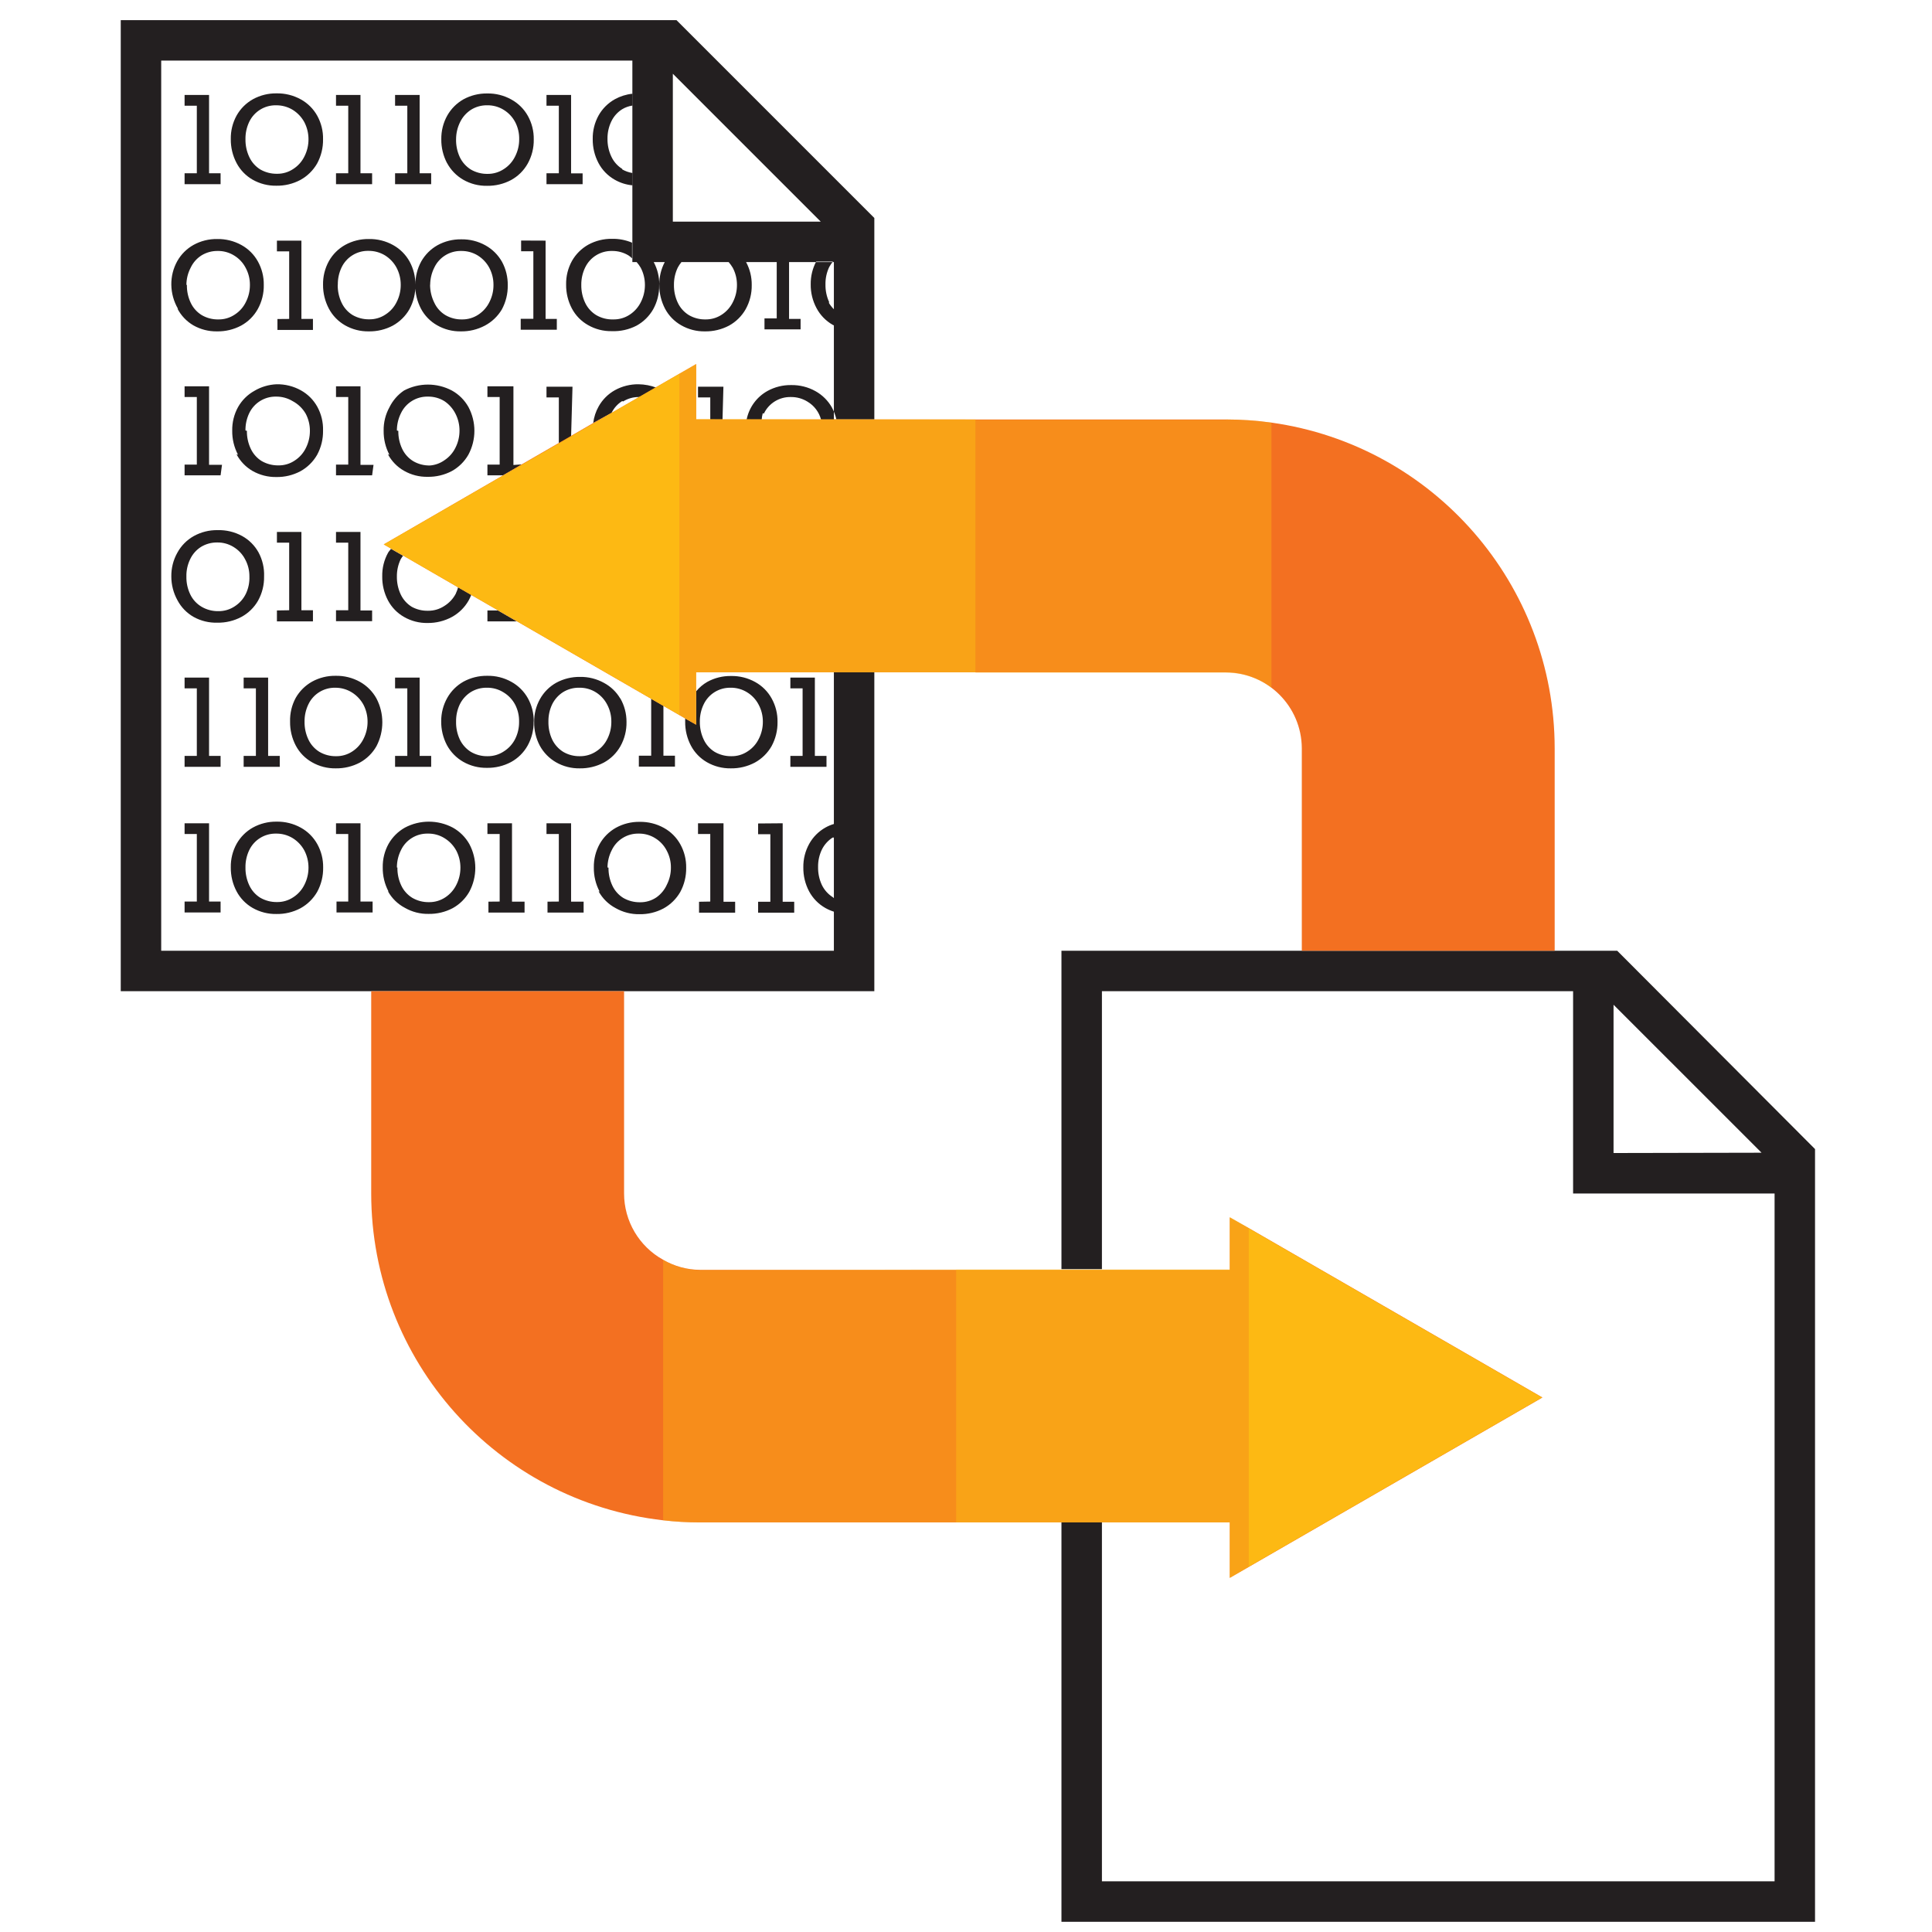 <?xml version="1.0" encoding="UTF-8"?> <svg xmlns="http://www.w3.org/2000/svg" xmlns:xlink="http://www.w3.org/1999/xlink" width="96px" height="96px" viewBox="0 0 96 96"><!-- Generator: Sketch 55.2 (78181) - https://sketchapp.com --><title>icon__changerequest</title><desc>Created with Sketch.</desc><g id="icon__changerequest" stroke="none" stroke-width="1" fill="none" fill-rule="evenodd"><path d="M10.961,9.152 L9.172,9.152 L9.172,8.61 L9.78,8.61 L9.78,5.252 L9.172,5.252 L9.172,4.719 L10.388,4.719 L10.388,8.61 L10.961,8.61 L10.961,9.152 Z M11.755,8.102 C11.561,7.735 11.463,7.326 11.468,6.911 C11.46,6.5 11.561,6.094 11.76,5.735 C11.951,5.397 12.231,5.119 12.569,4.93 C12.928,4.734 13.331,4.633 13.74,4.639 C14.164,4.631 14.582,4.735 14.952,4.941 C15.294,5.13 15.576,5.412 15.766,5.755 C15.962,6.112 16.061,6.514 16.052,6.921 C16.059,7.342 15.957,7.757 15.756,8.127 C15.559,8.469 15.272,8.751 14.926,8.941 C14.558,9.137 14.147,9.235 13.73,9.228 C13.317,9.235 12.909,9.131 12.549,8.926 C12.212,8.732 11.937,8.446 11.755,8.102 L11.755,8.102 Z M12.197,6.916 C12.192,7.223 12.257,7.527 12.388,7.805 C12.506,8.058 12.694,8.271 12.931,8.419 C13.183,8.564 13.47,8.639 13.76,8.635 C14.05,8.64 14.334,8.556 14.575,8.394 C14.816,8.238 15.009,8.019 15.133,7.76 C15.263,7.5 15.33,7.212 15.329,6.921 C15.33,6.625 15.259,6.334 15.123,6.071 C14.987,5.82 14.787,5.609 14.545,5.458 C14.296,5.307 14.011,5.229 13.72,5.232 C13.151,5.22 12.628,5.543 12.383,6.056 C12.256,6.325 12.192,6.619 12.197,6.916 L12.197,6.916 Z M18.49,8.61 L17.912,8.61 L17.912,4.719 L16.696,4.719 L16.696,5.252 L17.304,5.252 L17.304,8.61 L16.696,8.61 L16.696,9.152 L18.49,9.152 L18.49,8.61 Z M21.425,8.61 L20.852,8.61 L20.852,4.719 L19.631,4.719 L19.631,5.252 L20.239,5.252 L20.239,8.61 L19.631,8.61 L19.631,9.152 L21.425,9.152 L21.425,8.61 Z M22.214,8.107 C22.021,7.74 21.922,7.331 21.928,6.916 C21.922,6.505 22.024,6.099 22.225,5.74 C22.415,5.404 22.693,5.126 23.029,4.935 C23.389,4.739 23.794,4.639 24.205,4.644 C24.627,4.635 25.043,4.74 25.411,4.946 C25.755,5.135 26.039,5.417 26.23,5.76 C26.428,6.116 26.529,6.518 26.522,6.926 C26.53,7.348 26.426,7.764 26.22,8.132 C26.027,8.475 25.742,8.757 25.396,8.946 C25.028,9.142 24.616,9.24 24.2,9.233 C23.786,9.241 23.378,9.137 23.019,8.931 C22.679,8.735 22.4,8.448 22.214,8.102 L22.214,8.107 Z M22.662,6.921 C22.655,7.228 22.719,7.532 22.848,7.81 C22.969,8.063 23.159,8.275 23.396,8.424 C23.647,8.57 23.934,8.645 24.225,8.64 C24.514,8.644 24.798,8.559 25.039,8.399 C25.283,8.243 25.478,8.021 25.602,7.76 C25.732,7.5 25.8,7.212 25.798,6.921 C25.805,6.626 25.738,6.334 25.602,6.071 C25.471,5.819 25.272,5.607 25.029,5.458 C24.782,5.305 24.496,5.226 24.205,5.232 C23.923,5.227 23.645,5.304 23.406,5.453 C23.175,5.602 22.989,5.81 22.868,6.056 C22.733,6.323 22.663,6.617 22.662,6.916 L22.662,6.921 Z M28.95,8.615 L28.377,8.615 L28.377,4.719 L27.155,4.719 L27.155,5.252 L27.768,5.252 L27.768,8.61 L27.155,8.61 L27.155,9.152 L28.95,9.152 L28.95,8.615 Z M8.845,15.345 C8.633,14.981 8.518,14.569 8.513,14.148 C8.507,13.737 8.609,13.331 8.81,12.972 C9,12.635 9.28,12.357 9.619,12.168 C9.977,11.971 10.381,11.871 10.79,11.877 C11.213,11.869 11.631,11.973 12.001,12.178 C12.344,12.368 12.626,12.65 12.815,12.992 C13.013,13.349 13.114,13.751 13.107,14.159 C13.115,14.58 13.011,14.996 12.805,15.365 C12.612,15.708 12.327,15.99 11.981,16.179 C11.613,16.374 11.201,16.473 10.785,16.466 C10.371,16.473 9.963,16.369 9.604,16.164 C9.27,15.968 8.999,15.682 8.82,15.34 L8.845,15.345 Z M9.287,14.159 C9.28,14.466 9.346,14.771 9.478,15.048 C9.596,15.299 9.785,15.51 10.021,15.656 C10.272,15.803 10.559,15.878 10.85,15.872 C11.14,15.877 11.424,15.793 11.665,15.631 C11.906,15.476 12.099,15.257 12.222,14.998 C12.353,14.737 12.42,14.45 12.418,14.159 C12.421,13.862 12.348,13.57 12.207,13.309 C12.076,13.056 11.878,12.844 11.634,12.696 C11.387,12.543 11.101,12.464 10.81,12.47 C10.528,12.467 10.251,12.544 10.011,12.691 C9.78,12.838 9.595,13.047 9.478,13.294 C9.338,13.559 9.264,13.854 9.262,14.154 L9.287,14.159 Z M13.786,15.852 L13.786,16.395 L15.55,16.395 L15.55,15.847 L14.977,15.847 L14.977,11.957 L13.76,11.957 L13.76,12.49 L14.369,12.49 L14.369,15.847 L13.786,15.852 Z M16.052,14.148 C16.044,13.738 16.145,13.332 16.344,12.972 C16.534,12.635 16.814,12.357 17.153,12.168 C17.512,11.971 17.915,11.871 18.324,11.877 C18.748,11.868 19.166,11.972 19.535,12.178 C19.878,12.368 20.16,12.65 20.35,12.992 C20.542,13.342 20.642,13.735 20.641,14.133 L20.641,14.169 C20.648,14.586 20.545,14.998 20.345,15.365 C20.15,15.707 19.864,15.988 19.52,16.179 C19.152,16.374 18.741,16.473 18.324,16.466 C17.911,16.473 17.503,16.369 17.143,16.164 C16.804,15.97 16.527,15.684 16.344,15.34 C16.149,14.973 16.048,14.564 16.052,14.148 L16.052,14.148 Z M16.781,14.148 C16.776,14.456 16.841,14.76 16.972,15.038 C17.09,15.291 17.278,15.504 17.515,15.651 C17.767,15.797 18.053,15.871 18.344,15.867 C18.634,15.872 18.918,15.788 19.159,15.626 C19.4,15.471 19.593,15.252 19.716,14.993 C19.847,14.732 19.914,14.445 19.912,14.154 C19.914,13.858 19.843,13.566 19.706,13.304 C19.572,13.053 19.374,12.842 19.133,12.691 C18.885,12.54 18.6,12.462 18.309,12.465 C17.74,12.453 17.217,12.775 16.972,13.289 C16.844,13.559 16.78,13.855 16.786,14.154 L16.781,14.148 Z M20.641,14.148 L20.641,14.148 C20.636,13.743 20.737,13.343 20.933,12.987 C21.125,12.651 21.404,12.373 21.742,12.183 C22.101,11.987 22.504,11.886 22.913,11.892 C23.336,11.883 23.754,11.987 24.124,12.193 C24.467,12.384 24.751,12.666 24.944,13.008 C25.138,13.365 25.236,13.767 25.23,14.174 C25.237,14.595 25.135,15.01 24.934,15.38 C24.732,15.718 24.442,15.994 24.094,16.179 C23.726,16.374 23.315,16.473 22.898,16.466 C22.486,16.473 22.079,16.369 21.722,16.164 C21.38,15.972 21.101,15.686 20.918,15.34 C20.729,14.978 20.63,14.576 20.631,14.169 L20.641,14.148 Z M21.37,14.148 C21.37,14.459 21.443,14.765 21.581,15.043 C21.699,15.297 21.89,15.511 22.129,15.656 C22.379,15.802 22.664,15.877 22.953,15.872 C23.245,15.877 23.53,15.793 23.773,15.631 C24.011,15.474 24.202,15.255 24.325,14.998 C24.456,14.737 24.523,14.45 24.521,14.159 C24.523,13.863 24.452,13.571 24.315,13.309 C24.181,13.058 23.983,12.847 23.742,12.696 C23.495,12.544 23.209,12.466 22.918,12.47 C22.349,12.458 21.826,12.78 21.581,13.294 C21.447,13.561 21.376,13.855 21.375,14.154 L21.37,14.148 Z M25.894,11.952 L25.894,12.485 L26.502,12.485 L26.502,15.842 L25.874,15.842 L25.874,16.385 L27.668,16.385 L27.668,15.847 L27.11,15.847 L27.11,11.957 L25.894,11.952 Z M9.172,44.798 L9.172,45.341 L10.961,45.341 L10.961,44.798 L10.388,44.798 L10.388,40.908 L9.172,40.908 L9.172,41.441 L9.78,41.441 L9.78,44.798 L9.172,44.798 Z M11.76,41.923 C11.951,41.586 12.231,41.307 12.569,41.119 C12.928,40.922 13.331,40.822 13.74,40.827 C14.164,40.819 14.582,40.923 14.952,41.129 C15.294,41.318 15.576,41.601 15.766,41.943 C15.964,42.3 16.064,42.702 16.057,43.109 C16.064,43.53 15.962,43.946 15.761,44.316 C15.564,44.658 15.277,44.94 14.932,45.13 C14.563,45.325 14.152,45.424 13.735,45.416 C13.322,45.424 12.914,45.319 12.554,45.115 C12.215,44.921 11.938,44.635 11.755,44.29 C11.561,43.924 11.463,43.514 11.468,43.099 C11.46,42.688 11.561,42.283 11.76,41.923 L11.76,41.923 Z M12.197,43.104 C12.192,43.412 12.257,43.716 12.388,43.994 C12.506,44.247 12.694,44.46 12.931,44.607 C13.183,44.752 13.47,44.827 13.76,44.823 C14.05,44.828 14.334,44.744 14.575,44.582 C14.816,44.427 15.009,44.207 15.133,43.949 C15.263,43.688 15.33,43.401 15.329,43.109 C15.33,42.814 15.259,42.522 15.123,42.26 C14.987,42.009 14.787,41.797 14.545,41.647 C14.296,41.496 14.011,41.417 13.72,41.421 C13.151,41.409 12.628,41.731 12.383,42.245 C12.256,42.513 12.192,42.807 12.197,43.104 L12.197,43.104 Z M16.721,44.798 L16.721,45.341 L18.515,45.341 L18.515,44.798 L17.912,44.798 L17.912,40.908 L16.696,40.908 L16.696,41.441 L17.304,41.441 L17.304,44.798 L16.721,44.798 Z M19.304,44.295 C19.111,43.929 19.012,43.519 19.018,43.104 C19.01,42.693 19.11,42.288 19.309,41.928 C19.501,41.592 19.781,41.314 20.119,41.124 C20.864,40.729 21.756,40.729 22.501,41.124 C22.844,41.315 23.127,41.596 23.32,41.938 C23.717,42.679 23.717,43.57 23.32,44.311 C23.126,44.653 22.84,44.935 22.496,45.125 C22.126,45.32 21.713,45.419 21.295,45.411 C20.883,45.419 20.476,45.315 20.119,45.11 C19.765,44.924 19.473,44.64 19.279,44.29 L19.304,44.295 Z M19.747,43.109 C19.741,43.417 19.807,43.721 19.938,43.999 C20.057,44.252 20.247,44.465 20.485,44.612 C20.737,44.759 21.024,44.833 21.315,44.828 C21.604,44.832 21.888,44.748 22.129,44.587 C22.367,44.43 22.558,44.211 22.682,43.954 C22.812,43.693 22.879,43.406 22.878,43.114 C22.879,42.819 22.809,42.527 22.672,42.265 C22.534,42.011 22.331,41.797 22.084,41.647 C21.837,41.493 21.55,41.415 21.259,41.421 C20.691,41.409 20.167,41.731 19.923,42.245 C19.79,42.512 19.721,42.806 19.721,43.104 L19.747,43.109 Z M24.27,44.803 L24.27,45.346 L26.065,45.346 L26.065,44.803 L25.441,44.803 L25.441,40.908 L24.22,40.908 L24.22,41.441 L24.828,41.441 L24.828,44.798 L24.27,44.803 Z M27.205,44.803 L27.205,45.346 L29,45.346 L29,44.803 L28.377,44.803 L28.377,40.908 L27.155,40.908 L27.155,41.441 L27.768,41.441 L27.768,44.798 L27.205,44.803 Z M29.794,44.301 C29.6,43.934 29.502,43.524 29.507,43.109 C29.499,42.698 29.6,42.293 29.799,41.933 C29.99,41.596 30.27,41.318 30.608,41.129 C30.967,40.932 31.37,40.832 31.779,40.837 C32.203,40.829 32.621,40.933 32.991,41.139 C33.333,41.328 33.615,41.611 33.805,41.953 C34.003,42.31 34.103,42.712 34.096,43.119 C34.103,43.54 34.001,43.956 33.8,44.326 C33.603,44.668 33.316,44.95 32.97,45.14 C32.602,45.335 32.191,45.434 31.774,45.426 C31.361,45.434 30.953,45.329 30.593,45.125 C30.234,44.936 29.939,44.646 29.744,44.29 L29.794,44.301 Z M30.236,43.114 C30.231,43.422 30.296,43.726 30.427,44.004 C30.545,44.257 30.733,44.47 30.97,44.617 C31.222,44.762 31.509,44.837 31.799,44.833 C32.089,44.838 32.373,44.754 32.614,44.592 C32.845,44.43 33.027,44.207 33.141,43.949 C33.272,43.688 33.339,43.401 33.337,43.109 C33.34,42.813 33.267,42.521 33.126,42.26 C32.995,42.007 32.797,41.795 32.553,41.647 C32.306,41.493 32.02,41.415 31.729,41.421 C31.162,41.411 30.641,41.733 30.397,42.245 C30.261,42.511 30.189,42.805 30.186,43.104 L30.236,43.114 Z M34.735,44.808 L34.735,45.351 L36.529,45.351 L36.529,44.808 L35.951,44.808 L35.951,40.908 L34.684,40.908 L34.684,41.441 L35.293,41.441 L35.293,44.798 L34.735,44.808 Z M37.67,40.918 L37.67,41.451 L38.278,41.451 L38.278,44.808 L37.67,44.808 L37.67,45.351 L39.464,45.351 L39.464,44.808 L38.891,44.808 L38.891,40.908 L37.67,40.918 Z M11.031,23.095 L10.388,23.095 L10.388,19.195 L9.172,19.195 L9.172,19.728 L9.78,19.728 L9.78,23.085 L9.172,23.085 L9.172,23.618 L10.961,23.618 L11.031,23.095 Z M11.825,22.592 C11.632,22.226 11.533,21.816 11.539,21.401 C11.531,20.99 11.631,20.585 11.83,20.225 C12.021,19.888 12.301,19.609 12.64,19.421 C12.974,19.223 13.352,19.111 13.74,19.094 C14.164,19.086 14.582,19.19 14.952,19.396 C15.294,19.585 15.576,19.867 15.766,20.21 C15.965,20.573 16.064,20.982 16.052,21.396 C16.059,21.817 15.957,22.233 15.756,22.603 C15.559,22.945 15.272,23.227 14.926,23.417 C14.558,23.612 14.147,23.71 13.73,23.703 C13.317,23.71 12.909,23.606 12.549,23.402 C12.212,23.207 11.937,22.921 11.755,22.577 L11.825,22.592 Z M12.268,21.406 C12.262,21.714 12.328,22.018 12.459,22.296 C12.576,22.549 12.765,22.762 13.001,22.909 C13.253,23.054 13.54,23.129 13.831,23.125 C14.121,23.13 14.405,23.046 14.645,22.884 C14.886,22.729 15.079,22.509 15.203,22.251 C15.333,21.99 15.4,21.703 15.399,21.411 C15.401,21.116 15.33,20.824 15.193,20.562 C15.04,20.296 14.815,20.078 14.545,19.934 C14.296,19.783 14.011,19.704 13.72,19.707 C13.151,19.696 12.628,20.018 12.383,20.532 C12.256,20.8 12.192,21.094 12.197,21.391 L12.268,21.406 Z M18.56,23.1 L17.912,23.1 L17.912,19.195 L16.696,19.195 L16.696,19.728 L17.304,19.728 L17.304,23.085 L16.696,23.085 L16.696,23.618 L18.49,23.618 L18.56,23.1 Z M19.35,22.597 C19.156,22.231 19.058,21.821 19.063,21.406 C19.055,20.995 19.155,20.59 19.355,20.23 C19.519,19.898 19.766,19.614 20.073,19.406 C20.818,19.011 21.711,19.011 22.456,19.406 C22.799,19.596 23.082,19.878 23.275,20.22 C23.672,20.961 23.672,21.851 23.275,22.592 C23.08,22.935 22.795,23.216 22.451,23.407 C22.081,23.602 21.668,23.7 21.249,23.693 C20.837,23.701 20.431,23.597 20.073,23.392 C19.737,23.201 19.462,22.918 19.279,22.577 L19.35,22.597 Z M19.792,21.411 C19.787,21.719 19.852,22.023 19.983,22.301 C20.102,22.554 20.292,22.767 20.531,22.914 C20.782,23.061 21.069,23.135 21.36,23.13 C21.621,23.111 21.871,23.02 22.084,22.869 C22.322,22.712 22.513,22.493 22.637,22.236 C22.767,21.975 22.834,21.688 22.833,21.396 C22.834,21.101 22.763,20.809 22.627,20.547 C22.5,20.3 22.314,20.089 22.084,19.934 C21.837,19.78 21.55,19.702 21.259,19.707 C20.691,19.696 20.167,20.018 19.923,20.532 C19.79,20.799 19.721,21.093 19.721,21.391 L19.792,21.411 Z M25.512,23.105 L25.512,19.195 L24.22,19.195 L24.22,19.728 L24.828,19.728 L24.828,23.085 L24.22,23.085 L24.22,23.618 L24.999,23.618 L25.939,23.075 L25.512,23.105 Z M28.447,19.215 L27.155,19.215 L27.155,19.748 L27.768,19.748 L27.768,22.05 L28.377,21.698 L28.447,19.215 Z M30.96,19.949 C31.198,19.8 31.474,19.724 31.754,19.728 L31.819,19.728 L32.619,19.265 C32.335,19.155 32.033,19.098 31.729,19.094 C31.32,19.089 30.917,19.189 30.558,19.386 C30.219,19.574 29.939,19.853 29.749,20.19 C29.604,20.446 29.512,20.728 29.477,21.019 L30.387,20.517 C30.505,20.276 30.688,20.072 30.915,19.929 L30.96,19.949 Z M35.946,19.215 L34.684,19.215 L34.684,19.748 L35.293,19.748 L35.293,20.863 L35.901,20.863 L35.946,19.215 Z M37.956,20.552 C38.201,20.038 38.724,19.716 39.293,19.728 C39.584,19.724 39.87,19.802 40.118,19.954 C40.458,20.154 40.704,20.481 40.801,20.863 L41.565,20.863 C41.519,20.65 41.442,20.443 41.339,20.25 C41.146,19.908 40.863,19.627 40.52,19.436 C40.15,19.23 39.732,19.126 39.308,19.134 C38.899,19.129 38.496,19.229 38.137,19.426 C37.594,19.727 37.213,20.254 37.097,20.863 L37.846,20.863 C37.854,20.751 37.872,20.64 37.901,20.532 L37.956,20.552 Z M11.996,30.654 C11.628,30.85 11.217,30.948 10.8,30.941 C10.388,30.953 9.98,30.854 9.619,30.654 C9.28,30.461 9.003,30.175 8.82,29.83 C8.618,29.467 8.512,29.059 8.513,28.644 C8.507,28.233 8.609,27.827 8.81,27.468 C9,27.117 9.286,26.828 9.634,26.634 C9.993,26.437 10.396,26.336 10.805,26.342 C11.232,26.329 11.656,26.429 12.031,26.634 C12.374,26.823 12.656,27.105 12.846,27.448 C13.043,27.814 13.139,28.228 13.122,28.644 C13.13,29.066 13.026,29.482 12.821,29.85 C12.626,30.19 12.34,30.468 11.996,30.654 L11.996,30.654 Z M12.393,28.644 C12.396,28.348 12.323,28.055 12.182,27.795 C12.051,27.542 11.853,27.33 11.609,27.181 C11.362,27.028 11.076,26.949 10.785,26.955 C10.503,26.953 10.226,27.029 9.986,27.176 C9.755,27.323 9.57,27.532 9.453,27.779 C9.321,28.048 9.255,28.345 9.262,28.644 C9.255,28.951 9.32,29.256 9.453,29.534 C9.576,29.792 9.774,30.007 10.021,30.152 C10.272,30.298 10.559,30.373 10.85,30.368 C11.14,30.372 11.424,30.288 11.665,30.127 C11.906,29.971 12.099,29.752 12.222,29.493 C12.346,29.228 12.404,28.937 12.393,28.644 L12.393,28.644 Z M13.76,30.333 L13.76,30.876 L15.55,30.876 L15.55,30.323 L14.977,30.323 L14.977,26.432 L13.76,26.432 L13.76,26.965 L14.369,26.965 L14.369,30.323 L13.76,30.333 Z M18.49,30.333 L17.912,30.333 L17.912,26.432 L16.696,26.432 L16.696,26.965 L17.304,26.965 L17.304,30.323 L16.696,30.323 L16.696,30.866 L18.49,30.866 L18.49,30.333 Z M22.657,29.483 C22.526,29.739 22.328,29.955 22.084,30.107 C21.843,30.267 21.559,30.352 21.27,30.348 C20.987,30.355 20.708,30.288 20.46,30.152 C20.222,30.005 20.032,29.792 19.912,29.539 C19.781,29.259 19.716,28.953 19.721,28.644 C19.718,28.347 19.783,28.052 19.912,27.785 C19.948,27.725 19.986,27.668 20.028,27.614 L19.43,27.272 C19.385,27.337 19.324,27.392 19.284,27.463 C19.084,27.824 18.984,28.231 18.993,28.644 C18.987,29.059 19.086,29.468 19.279,29.835 C19.461,30.178 19.736,30.462 20.073,30.654 C20.431,30.86 20.837,30.964 21.249,30.956 C21.672,30.96 22.089,30.856 22.461,30.654 C22.805,30.464 23.091,30.182 23.285,29.84 C23.336,29.75 23.379,29.656 23.416,29.559 L22.762,29.182 C22.738,29.282 22.702,29.38 22.657,29.473 L22.657,29.483 Z M24.22,30.333 L24.22,30.876 L25.683,30.876 L24.743,30.333 L24.22,30.333 Z M10.388,33.67 L9.172,33.67 L9.172,34.203 L9.78,34.203 L9.78,37.56 L9.172,37.56 L9.172,38.103 L10.961,38.103 L10.961,37.56 L10.388,37.56 L10.388,33.67 Z M13.323,33.67 L12.107,33.67 L12.107,34.203 L12.715,34.203 L12.715,37.56 L12.107,37.56 L12.107,38.103 L13.901,38.103 L13.901,37.56 L13.323,37.56 L13.323,33.67 Z M18.706,34.706 C19.095,35.449 19.095,36.335 18.706,37.078 C18.512,37.42 18.226,37.702 17.882,37.892 C17.512,38.087 17.099,38.186 16.681,38.179 C16.269,38.186 15.862,38.082 15.505,37.877 C15.163,37.685 14.884,37.399 14.7,37.053 C14.507,36.686 14.408,36.276 14.414,35.862 C14.401,35.448 14.498,35.039 14.695,34.675 C14.887,34.339 15.167,34.061 15.505,33.871 C15.863,33.674 16.267,33.574 16.676,33.58 C17.099,33.571 17.517,33.675 17.887,33.881 C18.231,34.075 18.515,34.36 18.706,34.706 Z M18.264,35.872 C18.267,35.576 18.198,35.285 18.063,35.022 C17.928,34.772 17.731,34.56 17.49,34.409 C17.242,34.253 16.954,34.171 16.661,34.173 C16.092,34.161 15.568,34.483 15.324,34.997 C15.195,35.265 15.129,35.559 15.133,35.857 C15.127,36.164 15.193,36.468 15.324,36.746 C15.443,36.999 15.633,37.212 15.871,37.359 C16.121,37.505 16.406,37.58 16.696,37.575 C16.987,37.58 17.273,37.496 17.515,37.334 C17.753,37.177 17.944,36.958 18.068,36.701 C18.197,36.443 18.264,36.16 18.264,35.872 L18.264,35.872 Z M20.852,33.67 L19.631,33.67 L19.631,34.203 L20.239,34.203 L20.239,37.56 L19.631,37.56 L19.631,38.103 L21.425,38.103 L21.425,37.56 L20.852,37.56 L20.852,33.67 Z M26.517,35.862 C26.522,36.278 26.418,36.689 26.215,37.053 C26.022,37.396 25.736,37.678 25.391,37.867 C25.023,38.062 24.611,38.161 24.195,38.154 C23.781,38.161 23.373,38.057 23.014,37.852 C22.674,37.657 22.396,37.371 22.209,37.028 C22.016,36.661 21.917,36.251 21.923,35.836 C21.921,35.43 22.025,35.03 22.225,34.675 C22.415,34.339 22.693,34.061 23.029,33.871 C23.389,33.675 23.794,33.575 24.205,33.58 C24.627,33.571 25.043,33.675 25.411,33.881 C25.755,34.07 26.039,34.353 26.23,34.695 C26.422,35.043 26.523,35.434 26.522,35.831 L26.517,35.862 Z M25.793,35.862 C25.8,35.57 25.734,35.282 25.602,35.022 C25.471,34.769 25.272,34.557 25.029,34.409 C24.777,34.248 24.483,34.166 24.185,34.173 C23.903,34.168 23.625,34.245 23.386,34.394 C23.155,34.542 22.969,34.751 22.848,34.997 C22.72,35.265 22.657,35.56 22.662,35.857 C22.655,36.163 22.719,36.468 22.848,36.746 C22.969,36.998 23.159,37.211 23.396,37.359 C23.647,37.506 23.934,37.581 24.225,37.575 C24.514,37.579 24.798,37.495 25.039,37.334 C25.281,37.182 25.475,36.967 25.602,36.711 C25.731,36.45 25.796,36.163 25.793,35.872 L25.793,35.862 Z M30.819,34.695 C31.026,35.053 31.133,35.459 31.131,35.872 C31.139,36.293 31.035,36.71 30.829,37.078 C30.636,37.421 30.351,37.703 30.005,37.892 C29.635,38.088 29.222,38.186 28.804,38.179 C28.392,38.186 27.985,38.082 27.628,37.877 C27.289,37.682 27.01,37.397 26.823,37.053 C26.633,36.694 26.537,36.293 26.542,35.887 L26.542,35.887 C26.535,35.482 26.636,35.083 26.834,34.731 C27.022,34.394 27.301,34.115 27.638,33.926 C27.998,33.73 28.403,33.63 28.814,33.635 C29.236,33.626 29.652,33.731 30.02,33.937 C30.351,34.116 30.627,34.382 30.819,34.706 L30.819,34.695 Z M30.377,35.862 C30.381,35.566 30.31,35.273 30.171,35.012 C30.045,34.766 29.856,34.558 29.623,34.409 C29.37,34.247 29.074,34.165 28.774,34.173 C28.492,34.168 28.214,34.245 27.974,34.394 C27.744,34.542 27.558,34.751 27.437,34.997 C27.309,35.265 27.246,35.56 27.251,35.857 C27.244,36.163 27.308,36.468 27.437,36.746 C27.558,36.998 27.748,37.211 27.985,37.359 C28.236,37.506 28.523,37.581 28.814,37.575 C29.103,37.579 29.387,37.495 29.628,37.334 C29.869,37.179 30.062,36.96 30.186,36.701 C30.313,36.443 30.379,36.159 30.377,35.872 L30.377,35.862 Z M32.357,37.55 L31.744,37.55 L31.744,38.093 L33.538,38.093 L33.538,37.55 L32.965,37.55 L32.965,35.072 L32.357,34.721 L32.357,37.55 Z M34.594,36.002 L34.594,34.349 C34.748,34.161 34.936,34.002 35.147,33.881 C35.505,33.685 35.909,33.584 36.318,33.59 C36.741,33.581 37.159,33.685 37.529,33.891 C37.872,34.081 38.154,34.363 38.343,34.706 C38.541,35.062 38.642,35.464 38.635,35.872 C38.642,36.293 38.54,36.708 38.338,37.078 C38.142,37.42 37.855,37.702 37.509,37.892 C37.141,38.087 36.729,38.186 36.313,38.179 C35.899,38.186 35.491,38.082 35.132,37.877 C34.793,37.683 34.516,37.398 34.333,37.053 C34.139,36.686 34.041,36.276 34.046,35.862 C34.046,35.806 34.046,35.751 34.046,35.701 L34.594,36.002 Z M34.775,35.857 C34.77,36.164 34.835,36.468 34.966,36.746 C35.083,36.999 35.272,37.212 35.509,37.359 C35.761,37.505 36.047,37.579 36.338,37.575 C36.628,37.581 36.912,37.496 37.152,37.334 C37.393,37.179 37.586,36.96 37.71,36.701 C37.841,36.44 37.908,36.153 37.906,35.862 C37.908,35.565 37.836,35.273 37.695,35.012 C37.564,34.759 37.365,34.547 37.122,34.399 C36.875,34.246 36.589,34.167 36.298,34.173 C35.731,34.163 35.21,34.485 34.966,34.997 C34.835,35.268 34.77,35.566 34.775,35.867 L34.775,35.857 Z M40.49,33.67 L39.273,33.67 L39.273,34.203 L39.881,34.203 L39.881,37.56 L39.273,37.56 L39.273,38.103 L41.068,38.103 L41.068,37.56 L40.49,37.56 L40.49,33.67 Z M32.759,14.128 C32.76,13.743 32.665,13.363 32.483,13.023 L31.634,13.023 C31.712,13.111 31.781,13.207 31.84,13.309 C31.976,13.571 32.047,13.863 32.046,14.159 C32.047,14.45 31.98,14.737 31.85,14.998 C31.726,15.255 31.535,15.474 31.297,15.631 C31.054,15.793 30.769,15.877 30.477,15.872 C30.178,15.882 29.882,15.808 29.623,15.656 C29.385,15.509 29.194,15.296 29.075,15.043 C28.944,14.765 28.879,14.461 28.884,14.154 C28.881,13.856 28.946,13.562 29.075,13.294 C29.32,12.78 29.843,12.458 30.412,12.47 C30.703,12.466 30.989,12.544 31.236,12.696 C31.298,12.737 31.355,12.784 31.407,12.837 L31.407,12.058 C31.089,11.924 30.747,11.859 30.402,11.867 C29.993,11.862 29.59,11.962 29.231,12.158 C28.893,12.348 28.614,12.626 28.422,12.962 C28.223,13.322 28.122,13.728 28.13,14.138 C28.125,14.553 28.223,14.963 28.417,15.33 C28.6,15.676 28.879,15.962 29.221,16.154 C29.578,16.359 29.985,16.463 30.397,16.455 C30.826,16.472 31.252,16.377 31.634,16.179 C31.978,15.989 32.263,15.707 32.458,15.365 C32.659,15 32.761,14.59 32.754,14.174 L32.754,14.128 L32.759,14.128 Z M36.413,13.309 C36.55,13.571 36.621,13.863 36.619,14.159 C36.621,14.45 36.554,14.737 36.423,14.998 C36.3,15.255 36.109,15.474 35.871,15.631 C35.628,15.793 35.343,15.877 35.051,15.872 C34.762,15.877 34.477,15.802 34.227,15.656 C33.989,15.509 33.798,15.296 33.679,15.043 C33.548,14.765 33.483,14.461 33.488,14.154 C33.485,13.856 33.55,13.562 33.679,13.294 C33.731,13.198 33.791,13.107 33.86,13.023 L33.031,13.023 C32.852,13.364 32.759,13.743 32.759,14.128 L32.759,14.174 C32.759,14.58 32.858,14.98 33.046,15.34 C33.229,15.686 33.509,15.972 33.85,16.164 C34.208,16.369 34.614,16.473 35.026,16.466 C35.444,16.473 35.858,16.374 36.227,16.179 C36.572,15.989 36.857,15.707 37.052,15.365 C37.257,14.996 37.361,14.58 37.353,14.159 C37.358,13.762 37.261,13.371 37.072,13.023 L36.207,13.023 C36.284,13.112 36.353,13.208 36.413,13.309 L36.413,13.309 Z M38.595,15.822 L37.987,15.822 L37.987,16.365 L39.781,16.365 L39.781,15.847 L39.208,15.847 L39.208,13.023 L38.595,13.023 L38.595,15.822 Z M41.203,15.018 C41.074,14.74 41.011,14.435 41.017,14.128 C41.012,13.831 41.076,13.537 41.203,13.269 C41.255,13.172 41.317,13.081 41.389,12.997 L40.555,12.997 C40.372,13.344 40.279,13.731 40.284,14.123 C40.277,14.539 40.378,14.949 40.575,15.315 C40.758,15.659 41.035,15.945 41.374,16.139 L41.435,16.169 L41.435,15.365 C41.337,15.269 41.252,15.161 41.183,15.043 L41.203,15.018 Z M41.384,44.582 C41.147,44.434 40.957,44.221 40.836,43.969 C40.707,43.69 40.644,43.386 40.65,43.079 C40.645,42.782 40.709,42.488 40.836,42.22 C40.957,41.973 41.143,41.765 41.374,41.617 C41.394,41.615 41.414,41.615 41.435,41.617 L41.435,40.943 C41.289,40.986 41.149,41.045 41.017,41.119 C40.68,41.308 40.402,41.586 40.213,41.923 C40.013,42.282 39.91,42.688 39.917,43.099 C39.911,43.514 40.01,43.924 40.203,44.29 C40.388,44.635 40.667,44.921 41.007,45.115 C41.143,45.192 41.286,45.254 41.435,45.301 L41.435,44.627 L41.384,44.582 Z M30.92,8.394 C30.683,8.246 30.494,8.033 30.377,7.78 C30.246,7.502 30.181,7.198 30.186,6.891 C30.183,6.593 30.248,6.299 30.377,6.031 C30.496,5.783 30.682,5.574 30.915,5.428 C31.069,5.335 31.24,5.274 31.417,5.247 L31.417,4.659 C31.114,4.69 30.82,4.783 30.553,4.93 C30.214,5.119 29.934,5.397 29.744,5.735 C29.545,6.094 29.444,6.5 29.452,6.911 C29.447,7.326 29.545,7.735 29.739,8.102 C29.922,8.447 30.199,8.733 30.538,8.926 C30.808,9.082 31.107,9.178 31.417,9.208 L31.417,8.595 C31.242,8.566 31.074,8.506 30.92,8.419 L30.92,8.394 Z M90.188,57.097 L90.188,95.492 L52.743,95.492 L52.743,75.649 L54.754,75.649 L54.754,93.482 L88.178,93.482 L88.178,59.304 L78.166,59.304 L78.166,49.251 L54.754,49.251 L54.754,63.063 L52.743,63.063 L52.743,47.241 L80.357,47.241 L90.188,57.097 Z M87.53,57.278 L80.176,49.925 L80.176,57.293 L87.53,57.278 Z M33.614,1 L43.445,10.831 L43.445,20.843 L41.435,20.843 L41.435,13.023 L31.422,13.023 L31.422,3.01 L8.01,3.01 L8.01,47.241 L41.435,47.241 L41.435,33.409 L43.445,33.409 L43.445,49.251 L6,49.251 L6,1 L33.614,1 Z M40.781,11.012 L33.433,3.664 L33.433,11.012 L40.781,11.012 Z" id="Shape" fill="#231F20" fill-rule="nonzero"></path><path d="M62.067,61.033 L76.643,69.441 L62.067,77.85 L61.107,78.403 L61.107,75.649 L34.78,75.649 C34.169,75.649 33.558,75.614 32.95,75.543 C24.691,74.603 18.45,67.617 18.445,59.304 L18.445,49.251 L31.01,49.251 L31.01,59.304 C31.011,60.672 31.753,61.933 32.95,62.596 C33.506,62.919 34.137,63.093 34.78,63.098 L61.107,63.098 L61.107,60.495 L62.067,61.033 Z M63.178,20.999 C62.43,20.896 61.676,20.844 60.921,20.843 L34.594,20.843 L34.594,18.089 L33.775,18.561 L32.573,19.255 L31.774,19.717 L30.387,20.517 L29.477,21.019 L28.377,21.658 L27.768,22.009 L25.939,23.065 L24.999,23.618 L19.068,27.051 L19.425,27.257 L20.023,27.599 L22.757,29.182 L23.411,29.559 L24.738,30.323 L25.677,30.866 L32.352,34.721 L32.96,35.072 L33.77,35.54 L34.046,35.701 L34.589,36.012 L34.589,33.409 L60.916,33.409 C62.993,33.42 64.675,35.101 64.686,37.178 L64.686,47.241 L77.251,47.241 L77.251,37.188 C77.248,29.04 71.247,22.136 63.178,20.999 L63.178,20.999 Z" id="Shape" fill="#F37021" fill-rule="nonzero"></path><path d="M76.628,69.441 L62.052,77.85 L62.052,61.033 L76.628,69.441 Z M19.068,27.051 L33.775,35.54 L33.775,18.561 L19.068,27.051 Z" id="Shape" fill="#FDB913" fill-rule="nonzero"></path><path d="M62.067,61.033 L62.067,77.85 L61.107,78.403 L61.107,75.649 L47.506,75.649 L47.506,63.083 L61.107,63.083 L61.107,60.48 L62.067,61.033 Z M34.594,20.823 L34.594,18.089 L33.775,18.561 L33.775,35.54 L34.594,36.012 L34.594,33.409 L48.476,33.409 L48.476,20.843 L34.594,20.823 Z" id="Shape" fill="#FDB913" fill-rule="nonzero" opacity="0.7"></path><path d="M47.506,63.083 L47.506,75.649 L34.78,75.649 C34.169,75.649 33.558,75.614 32.95,75.543 L32.95,62.606 C33.506,62.929 34.137,63.103 34.78,63.108 L47.506,63.083 Z M60.921,20.863 L48.476,20.863 L48.476,33.429 L60.921,33.429 C61.735,33.423 62.527,33.684 63.178,34.173 L63.178,20.999 C62.43,20.896 61.676,20.844 60.921,20.843 L60.921,20.863 Z" id="Shape" fill="#FDB913" fill-rule="nonzero" opacity="0.4"></path></g></svg> 